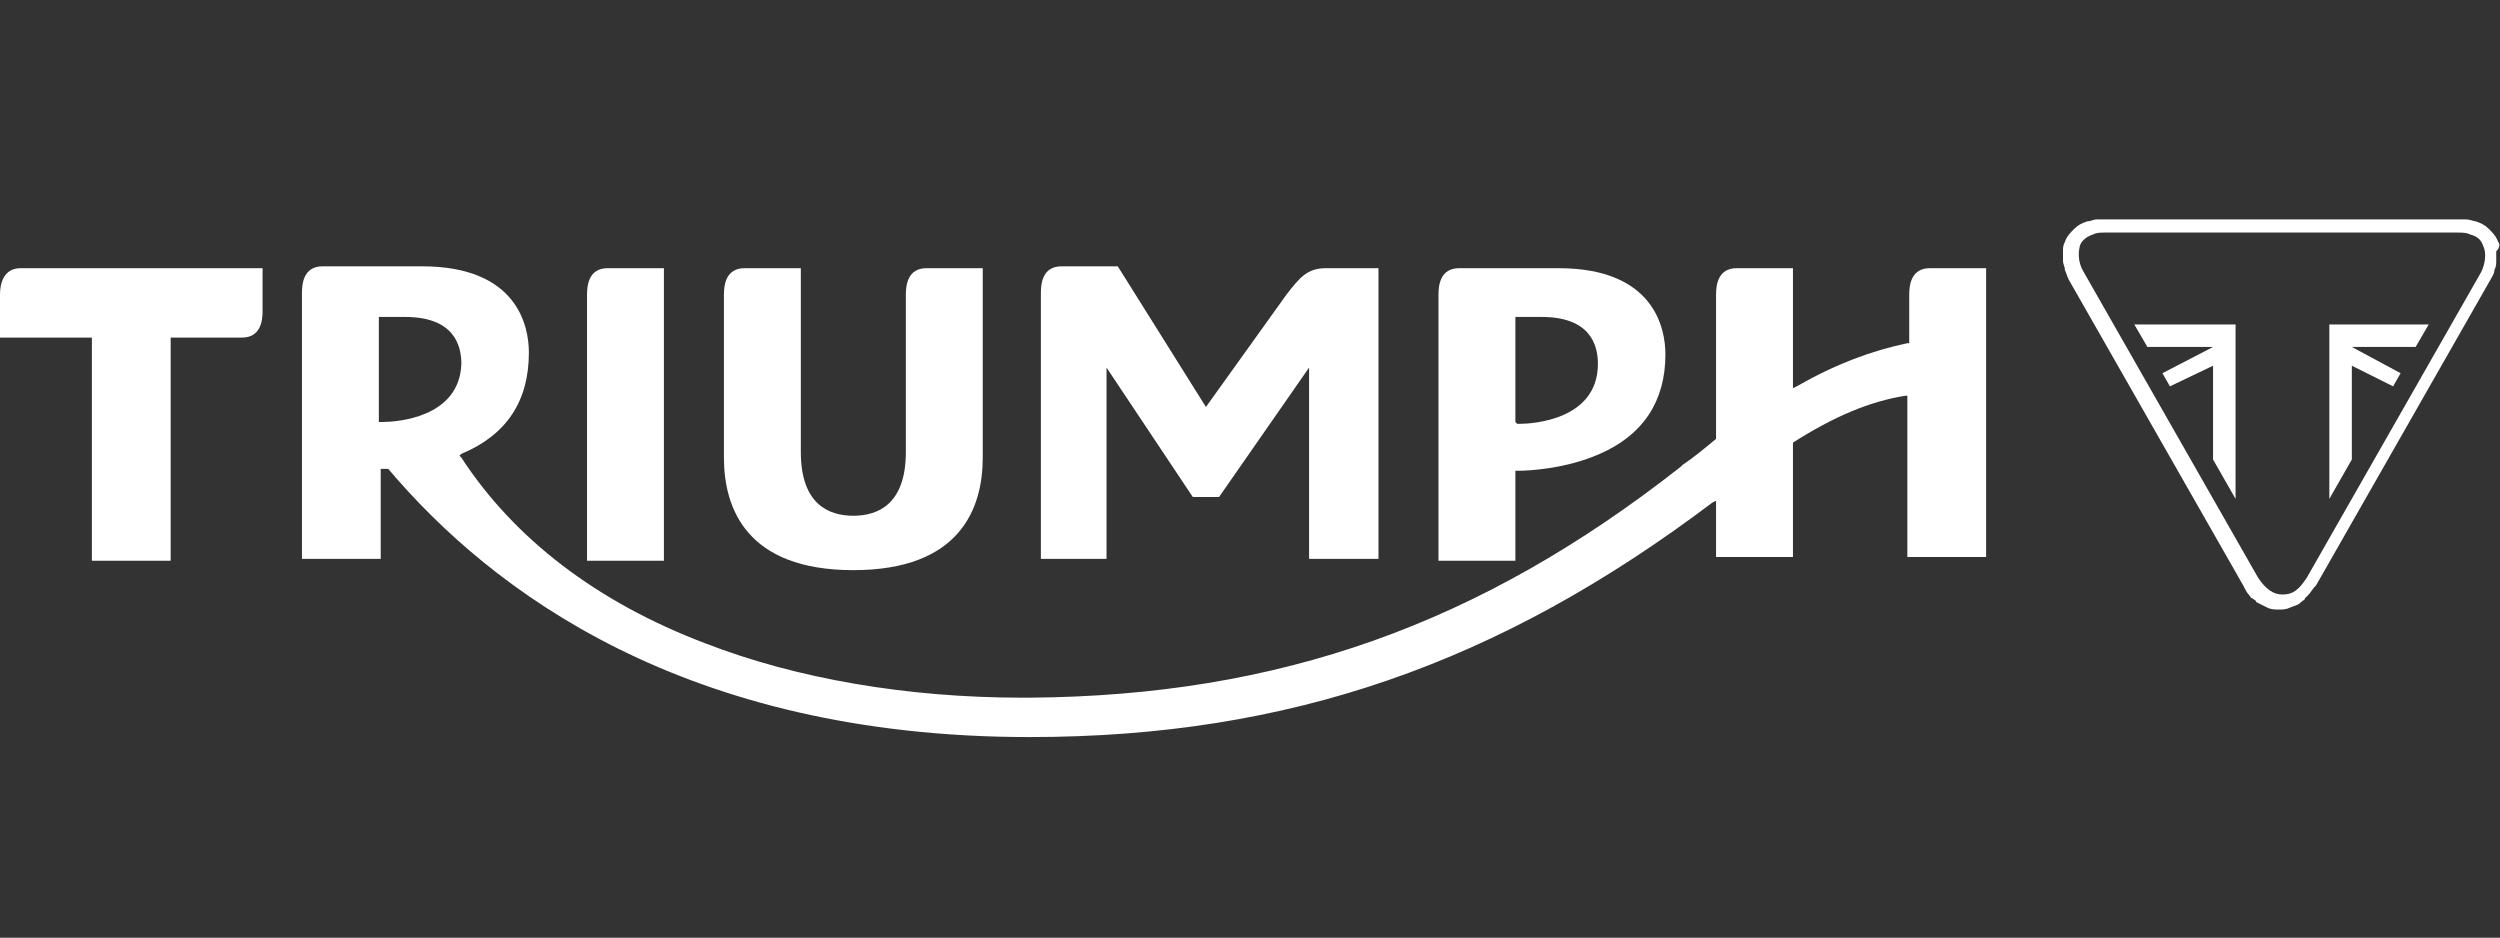 <?xml version="1.0" encoding="utf-8"?>
<!-- Generator: Adobe Illustrator 27.8.0, SVG Export Plug-In . SVG Version: 6.00 Build 0)  -->
<svg version="1.1" id="Layer_1" xmlns="http://www.w3.org/2000/svg" xmlns:xlink="http://www.w3.org/1999/xlink" x="0px" y="0px"
	 viewBox="0 0 133.3 50" style="enable-background:new 0 0 133.3 50;" xml:space="preserve">
<rect x="0" y="0" width="133.3" height="50" fill="#333333" stroke="none"/>
<style type="text/css">
	.st0{fill:#FFFFFF;}
</style>
<path class="st0" d="M73.5,29.9V14.3h-2.8c-1,0-1.4,0.5-2.1,1.4l-4.3,6l-4.7-7.5h-3c-1,0-1.1,0.9-1.1,1.4v14.2H59V19.6l4.6,6.9H65
	l4.8-6.9v10.2H73.5z"/>
<path class="st0" d="M81,25.1c0.5,0,2.5-0.1,4.3-0.9c2.3-1,3.5-2.8,3.5-5.3c0-1.4-0.6-4.6-5.7-4.6h-5.3c-1,0-1.1,0.9-1.1,1.4v14.2
	h4.1v-4.8h0.1C80.9,25.1,80.9,25.1,81,25.1 M80.8,22.5v-5.6h1.4c2.6,0,3,1.5,3,2.5c0,3-3.5,3.2-4.2,3.2c-0.1,0-0.1,0-0.1,0
	L80.8,22.5z"/>
<path class="st0" d="M52.4,14.3h-3c-1,0-1.1,0.9-1.1,1.4v8.4c0,2.8-1.5,3.4-2.8,3.4c-1.3,0-2.8-0.6-2.8-3.4v-9.8h-3
	c-1,0-1.1,0.9-1.1,1.4v8.7c0,2.7,1.2,6,6.9,6c5.7,0,6.9-3.3,6.9-6V14.3z"/>
<path class="st0" d="M31.3,29.9h4.1V14.3h-3c-1,0-1.1,0.9-1.1,1.4V29.9z"/>
<path class="st0" d="M105.9,29.9V14.3h-3c-1,0-1.1,0.9-1.1,1.4v2.6l-0.1,0c-1.9,0.4-3.8,1.1-5.9,2.3l-0.2,0.1v-6.4h-3
	c-1,0-1.1,0.9-1.1,1.4v7.7l0,0c-0.6,0.5-1.2,1-1.8,1.4l-0.1,0.1c-10.7,8.4-21.4,12.2-34.7,12.3c-0.1,0-0.3,0-0.4,0
	c-6.1,0-12-1-16.9-2.9c-5.8-2.2-10.2-5.6-13-9.9l-0.1-0.1l0.1-0.1c2.4-1,3.6-2.8,3.6-5.4c0-1.4-0.6-4.6-5.7-4.6h-5.3
	c-1,0-1.1,0.9-1.1,1.4v14.2h4.2v-4.8l0.1,0c0,0,0.1,0,0.2,0l0.1,0l0,0c5.5,6.5,15.8,14.3,34.2,14.3c13.8,0,25-3.9,36.4-12.5l0.2-0.1
	v3h4.1v-6.1l0,0c2.2-1.4,4.1-2.2,6-2.5l0.1,0v8.6H105.9z M20.4,22.5c-0.1,0-0.1,0-0.1,0l-0.1,0v-5.6h1.4c2.6,0,3,1.5,3,2.5
	C24.5,22.3,21.1,22.5,20.4,22.5"/>
<path class="st0" d="M14.1,14.3h-13c-0.9,0-1.1,0.8-1.1,1.4V18h4.9v11.9h4.2V18h3.8c1,0,1.1-0.9,1.1-1.4V14.3z"/>
<path class="st0" d="M133.2,12.9c-0.1-0.3-0.3-0.5-0.5-0.7c-0.2-0.2-0.4-0.3-0.7-0.4l0,0c-0.1,0-0.3-0.1-0.5-0.1c-0.1,0-0.3,0-0.5,0
	h-18.7c-0.2,0-0.3,0-0.5,0c-0.2,0-0.3,0.1-0.5,0.1l0,0c-0.3,0.1-0.5,0.2-0.7,0.4c-0.2,0.2-0.4,0.4-0.5,0.7c-0.1,0.2-0.1,0.3-0.1,0.5
	c0,0.2,0,0.3,0,0.5c0,0.2,0.1,0.3,0.1,0.5c0.1,0.2,0.1,0.3,0.2,0.5l0,0l9.3,16.3c0.1,0.2,0.2,0.4,0.3,0.5c0.1,0.1,0.1,0.2,0.2,0.2
	c0.1,0.1,0.2,0.1,0.2,0.2c0.2,0.1,0.4,0.2,0.6,0.3c0.2,0.1,0.4,0.1,0.6,0.1c0.2,0,0.4,0,0.6-0.1c0.2-0.1,0.4-0.1,0.6-0.3
	c0.1-0.1,0.2-0.1,0.2-0.2c0.1-0.1,0.1-0.1,0.2-0.2c0.1-0.1,0.2-0.3,0.4-0.5l9.3-16.3l0,0c0.1-0.2,0.2-0.3,0.2-0.5
	c0.1-0.2,0.1-0.3,0.1-0.5c0-0.2,0-0.4,0-0.5C133.3,13.2,133.3,13,133.2,12.9z M132.3,14.5l-9.3,16.3c-0.4,0.6-0.7,0.9-1.3,0.9
	c-0.5,0-0.9-0.3-1.3-0.9l-9.3-16.3c-0.3-0.5-0.3-1-0.2-1.4c0.1-0.3,0.4-0.5,0.7-0.6c0.2-0.1,0.4-0.1,0.7-0.1H131
	c0.3,0,0.5,0,0.7,0.1c0.4,0.1,0.6,0.3,0.7,0.6C132.6,13.5,132.5,14.1,132.3,14.5z"/>
<polygon class="st0" points="125.4,19.5 127.6,20.6 128,19.9 125.4,18.5 128.8,18.5 129.5,17.3 124.2,17.3 124.2,26.6 125.4,24.5 
	"/>
<polygon class="st0" points="118,19.5 115.7,20.6 115.3,19.9 118,18.5 114.5,18.5 113.8,17.3 119.2,17.3 119.2,26.6 118,24.5 "/>
</svg>
